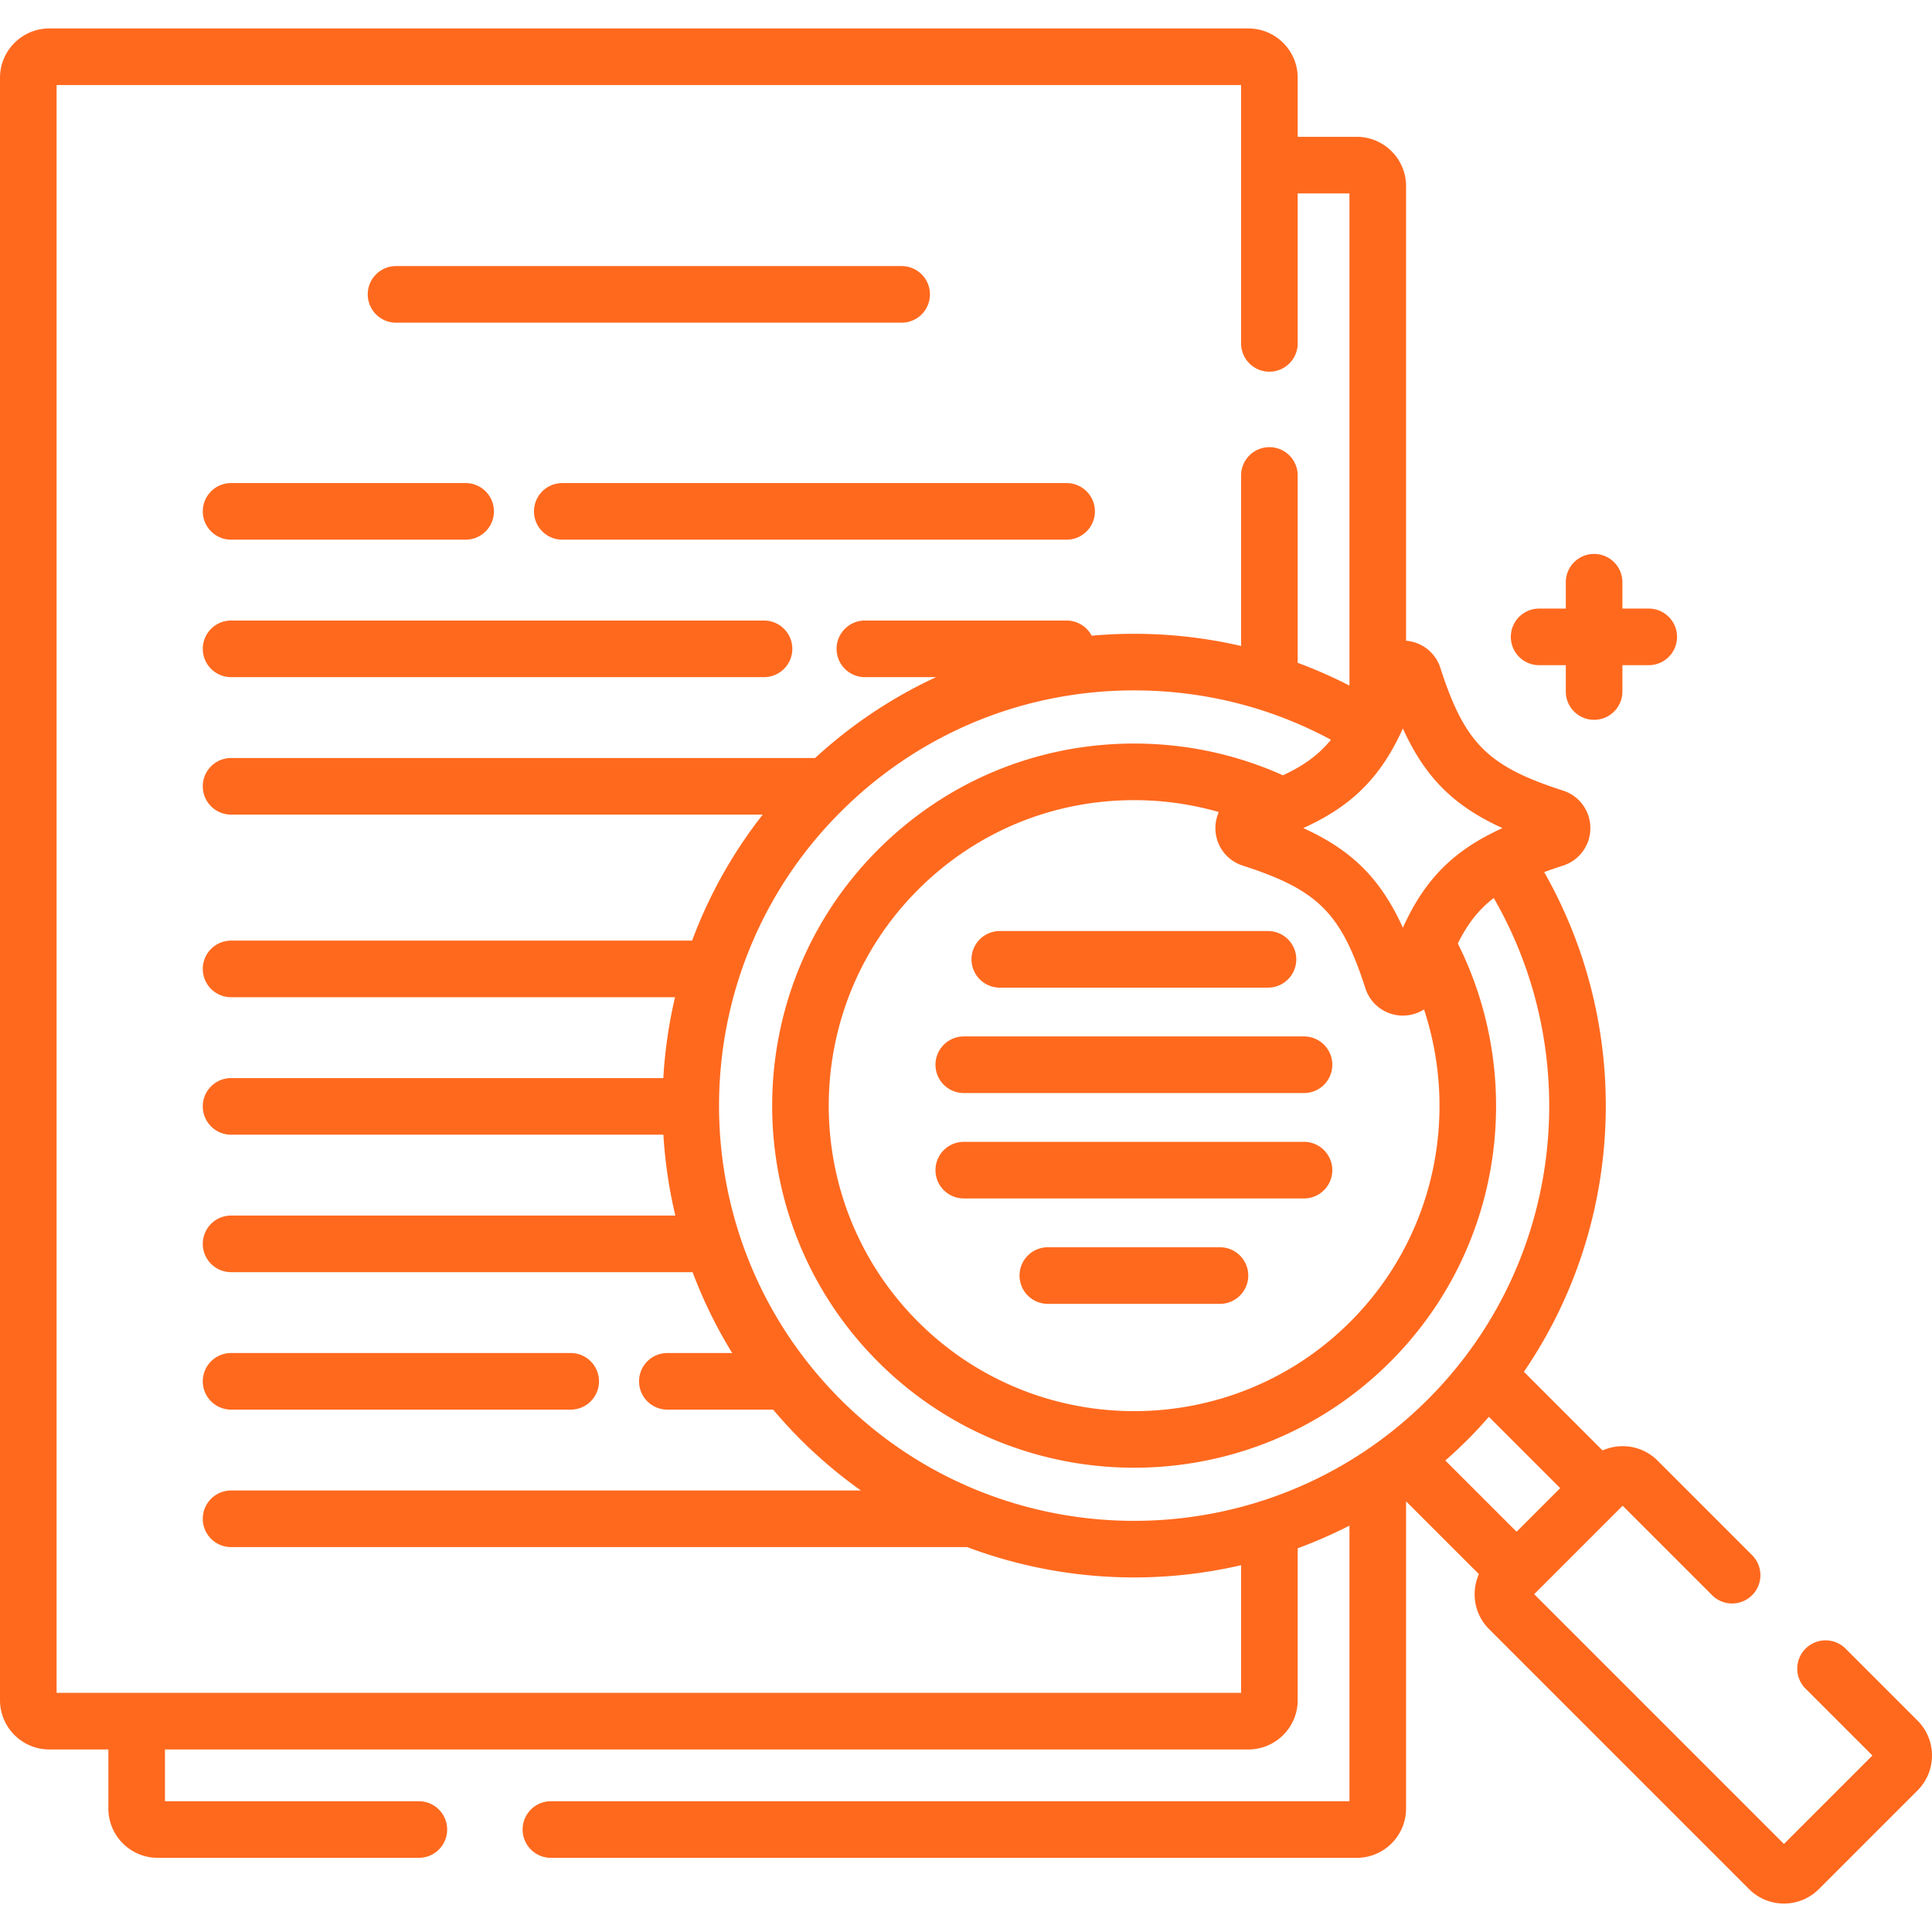 <?xml version="1.0" encoding="UTF-8"?> <svg xmlns="http://www.w3.org/2000/svg" xmlns:xlink="http://www.w3.org/1999/xlink" version="1.1" width="512" height="512" x="0" y="0" viewBox="0 0 512 512" style="enable-background:new 0 0 512 512" xml:space="preserve" class=""><g><path d="M104.957 85.512h133.988c4.143 0 7.5-3.358 7.5-7.5s-3.357-7.5-7.5-7.5H104.957c-4.143 0-7.5 3.358-7.5 7.5s3.357 7.5 7.5 7.5zM141.512 135.519a7.5 7.5 0 0 0 7.5 7.5h133.65c4.143 0 7.5-3.358 7.5-7.5s-3.357-7.5-7.5-7.5h-133.65a7.5 7.5 0 0 0-7.5 7.5zM61.24 143.019h62.155c4.143 0 7.5-3.358 7.5-7.5s-3.357-7.5-7.5-7.5H61.24a7.5 7.5 0 0 0 0 15zM61.24 179.45h141.231c4.143 0 7.5-3.358 7.5-7.5s-3.357-7.5-7.5-7.5H61.24a7.5 7.5 0 0 0 0 15zM61.24 373.564h89.999c4.143 0 7.5-3.358 7.5-7.5s-3.357-7.5-7.5-7.5H61.24a7.5 7.5 0 0 0 0 15z" fill="#ff691e" opacity="1" data-original="#000000"></path><path d="m508.178 455.987-19.08-19.079c-2.928-2.93-7.677-2.929-10.606 0s-2.929 7.678.001 10.606l17.714 17.714-23.438 23.438-66.19-66.192 23.438-23.438 23.729 23.729a7.5 7.5 0 0 0 10.607-10.606l-25.095-25.094c-3.931-3.931-9.759-4.816-14.559-2.682l-20.844-20.845c27.018-39.546 28.802-91.264 5.365-132.424 1.572-.58 3.239-1.153 5.021-1.729a10.404 10.404 0 0 0 7.221-9.932 10.404 10.404 0 0 0-7.222-9.93c-19.995-6.457-26.076-12.538-32.532-32.534a10.4 10.4 0 0 0-9.086-7.186V49.328c0-7.206-5.862-13.069-13.068-13.069h-15.65v-15.65c0-7.206-5.862-13.069-13.068-13.069H13.068C5.862 7.54 0 13.403 0 20.609v429.949c0 7.206 5.862 13.069 13.068 13.069h15.65v15.65c0 7.206 5.862 13.068 13.068 13.068H111c4.143 0 7.5-3.358 7.5-7.5s-3.357-7.5-7.5-7.5H43.719v-13.718h287.115c7.206 0 13.068-5.863 13.068-13.069v-40.249a124.419 124.419 0 0 0 13.719-6.005v73.041H146c-4.143 0-7.5 3.358-7.5 7.5s3.357 7.5 7.5 7.5h213.553c7.206 0 13.068-5.862 13.068-13.068v-81.421l19.302 19.302c-2.133 4.8-1.248 10.627 2.682 14.558l68.922 68.922c2.548 2.548 5.895 3.822 9.242 3.822s6.693-1.274 9.241-3.822l26.169-26.169c5.095-5.095 5.095-13.387-.001-18.482zM398.177 219.454c-12.925 5.853-20.549 13.478-26.4 26.401-5.853-12.924-13.477-20.548-26.4-26.401 12.924-5.852 20.548-13.476 26.4-26.401 5.851 12.925 13.475 20.548 26.4 26.401zm-68.864 9.931c19.994 6.457 26.075 12.538 32.532 32.532a10.403 10.403 0 0 0 9.929 7.221h.002c2.042 0 3.969-.59 5.603-1.627 9.302 28.15 2.803 60.422-19.551 82.776-31.573 31.573-82.949 31.573-114.521 0-31.573-31.574-31.573-82.948 0-114.521 15.294-15.295 35.63-23.718 57.26-23.718 7.7 0 15.23 1.081 22.431 3.152a10.445 10.445 0 0 0-.906 4.253c0 4.545 2.901 8.537 7.221 9.932zm-.411 219.242H15V22.54h313.902v68.463c0 4.142 3.357 7.5 7.5 7.5s7.5-3.358 7.5-7.5V51.259h13.719v130.432a123.656 123.656 0 0 0-13.719-6.035v-49.653c0-4.142-3.357-7.5-7.5-7.5s-7.5 3.358-7.5 7.5v45.185a125.9 125.9 0 0 0-39.6-2.721 7.495 7.495 0 0 0-6.639-4.017h-53.46c-4.143 0-7.5 3.358-7.5 7.5s3.357 7.5 7.5 7.5h18.865c-11.611 5.375-22.413 12.566-32.054 21.43H61.24c-4.143 0-7.5 3.358-7.5 7.5s3.357 7.5 7.5 7.5h140.889a124.018 124.018 0 0 0-18.714 33.395H61.24c-4.143 0-7.5 3.358-7.5 7.5s3.357 7.5 7.5 7.5h117.651a125.85 125.85 0 0 0-3.11 21.43H61.24c-4.143 0-7.5 3.358-7.5 7.5s3.357 7.5 7.5 7.5h114.562a125.72 125.72 0 0 0 3.171 21.43H61.24c-4.143 0-7.5 3.358-7.5 7.5s3.357 7.5 7.5 7.5h122.303a124.057 124.057 0 0 0 10.496 21.43h-17.183c-4.143 0-7.5 3.358-7.5 7.5s3.357 7.5 7.5 7.5h28.033a125.857 125.857 0 0 0 7.243 7.897 125.402 125.402 0 0 0 16.015 13.533H61.24c-4.143 0-7.5 3.358-7.5 7.5s3.357 7.5 7.5 7.5h195.068a125.59 125.59 0 0 0 44.259 8.04c9.513 0 19.023-1.089 28.335-3.241zm-106.163-77.772c-42.915-42.915-42.915-112.742 0-155.657 20.789-20.789 48.429-32.238 77.828-32.238 18.502 0 36.306 4.537 52.145 13.081-3.222 3.97-7.225 6.875-12.724 9.426-12.231-5.514-25.603-8.419-39.421-8.419-25.637 0-49.739 9.984-67.867 28.112-37.421 37.422-37.421 98.312 0 135.734 18.711 18.711 43.289 28.066 67.867 28.066s49.156-9.355 67.868-28.066c29.946-29.948 35.893-74.909 17.906-110.859 2.557-5.178 5.502-8.972 9.516-12.05 24.294 42.082 18.493 96.915-17.462 132.87-42.914 42.914-112.742 42.914-155.656 0zm160.288 16.194a126.238 126.238 0 0 0 5.975-5.587c1.944-1.944 3.783-3.952 5.573-5.99l18.895 18.896-11.562 11.562z" fill="#ff691e" opacity="1" data-original="#000000"></path><path d="M257.457 254.235a7.5 7.5 0 0 0 7.5 7.5h71.071c4.143 0 7.5-3.358 7.5-7.5s-3.357-7.5-7.5-7.5h-71.071a7.5 7.5 0 0 0-7.5 7.5zM247.911 282.168a7.5 7.5 0 0 0 7.5 7.5h90.165c4.143 0 7.5-3.358 7.5-7.5s-3.357-7.5-7.5-7.5h-90.165a7.5 7.5 0 0 0-7.5 7.5zM345.576 302.602h-90.165c-4.143 0-7.5 3.358-7.5 7.5s3.357 7.5 7.5 7.5h90.165a7.5 7.5 0 0 0 0-15zM323.299 330.535h-45.612c-4.143 0-7.5 3.358-7.5 7.5s3.357 7.5 7.5 7.5h45.612c4.143 0 7.5-3.358 7.5-7.5s-3.357-7.5-7.5-7.5zM407.973 176.278h6.979v6.979c0 4.142 3.357 7.5 7.5 7.5s7.5-3.358 7.5-7.5v-6.979h6.979c4.143 0 7.5-3.358 7.5-7.5s-3.357-7.5-7.5-7.5h-6.979V154.3c0-4.142-3.357-7.5-7.5-7.5s-7.5 3.358-7.5 7.5v6.979h-6.979a7.5 7.5 0 1 0 0 14.999z" fill="#ff691e" opacity="1" data-original="#000000"></path></g></svg> 
